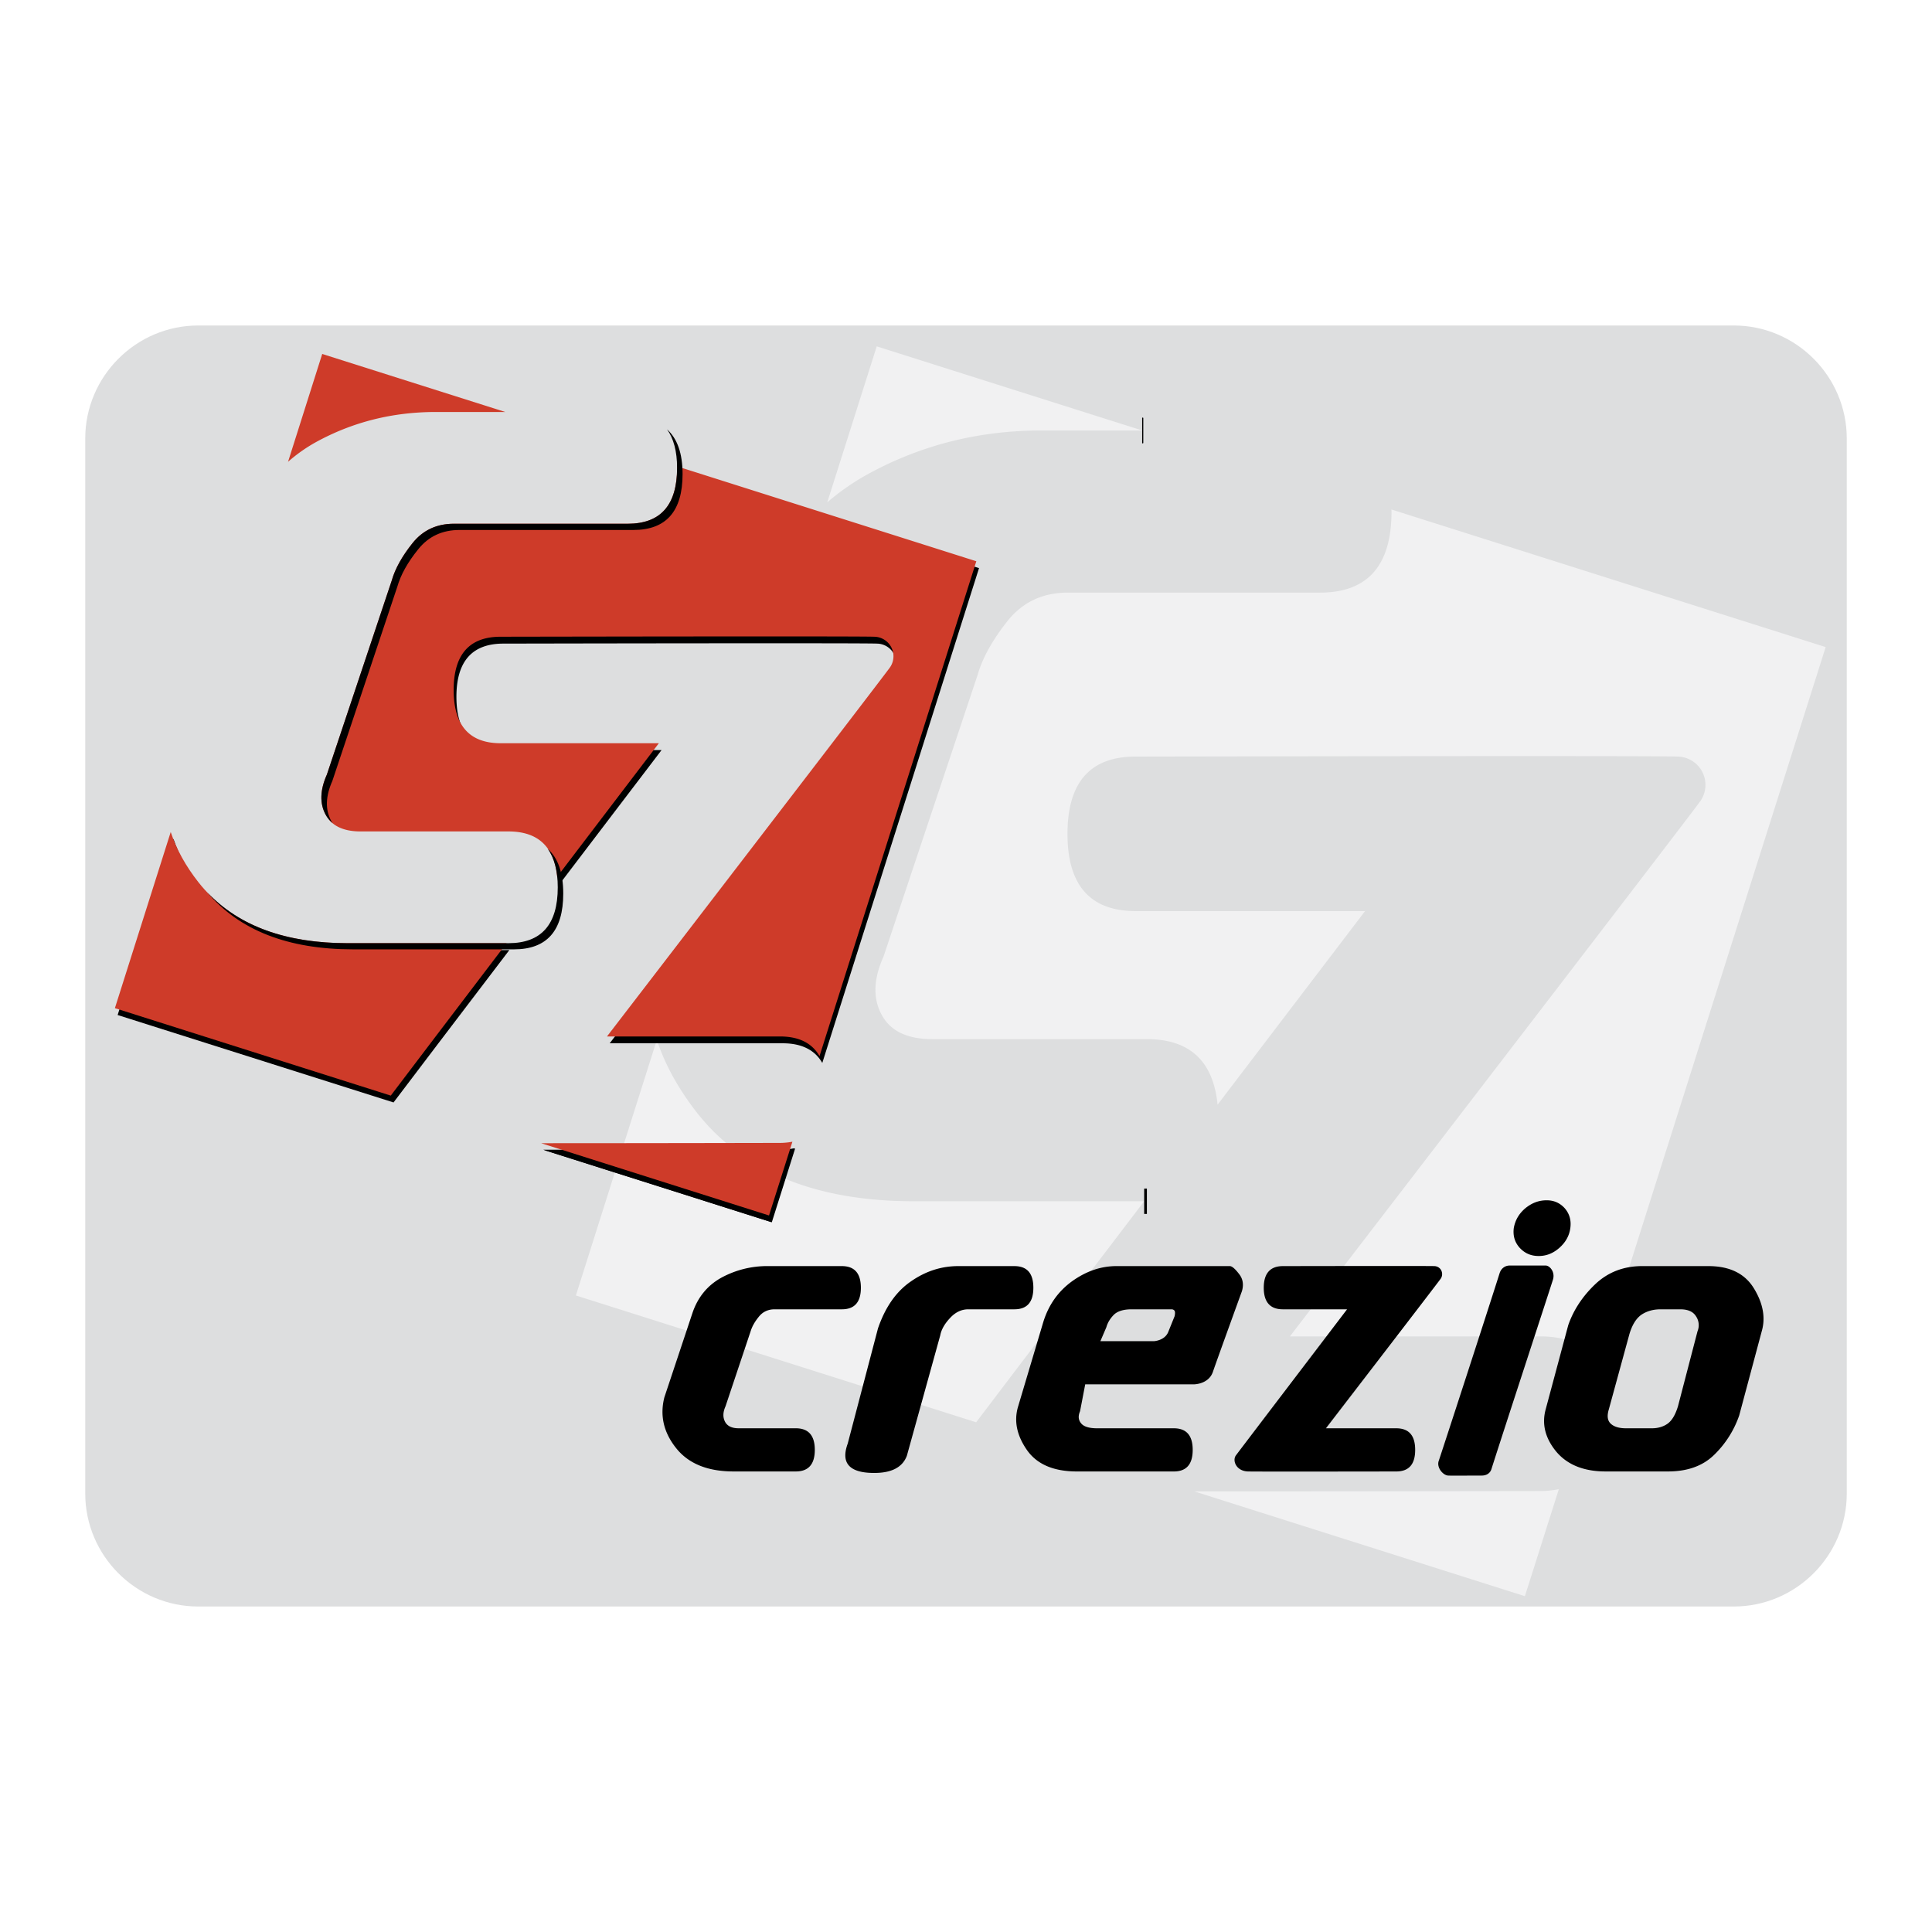 <svg xmlns="http://www.w3.org/2000/svg" width="2500" height="2500" viewBox="0 0 192.756 192.756"><path fill-rule="evenodd" clip-rule="evenodd" fill="#fff" d="M0 0h192.756v192.756H0V0z"/><path d="M184.252 149.01c0 6.2-5.072 11.272-11.273 11.272h-153.2c-6.2 0-11.274-5.072-11.274-11.272V43.747c0-6.2 5.075-11.273 11.274-11.273h153.2c6.201 0 11.273 5.073 11.273 11.273V149.01z" fill-rule="evenodd" clip-rule="evenodd" fill="#dddedf"/><path d="M119.15 148.795l32.988 10.458 3.387-10.676c-.561.1-1.154.186-1.801.186.001 0-19.259.032-34.574.032zM103.91 42.949h10.045l-26.483-8.391-4.938 15.563a23.63 23.63 0 0 1 4.107-2.845c5.265-2.875 11.011-4.327 17.269-4.327zM138.82 50.831c0 .062.012.128.012.202 0 5.4-2.383 8.092-7.137 8.092h-25.154c-2.502 0-4.506.949-5.994 2.801-1.508 1.9-2.518 3.69-3.016 5.43l-9.384 28.091c-1.005 2.228-1.068 4.162-.185 5.795.872 1.627 2.559 2.433 5.063 2.433h21.4c4.271 0 6.627 2.19 7.053 6.54l14.717-19.317h-22.9c-4.525 0-6.791-2.576-6.791-7.696 0-5.152 2.266-7.719 6.791-7.719 0 0 51.678-.101 54.084 0a2.826 2.826 0 0 1 2.232 4.49c-1.293 1.803-40.922 53.361-40.922 53.361h25.035c2.738 0 4.648.966 5.727 2.857l22.697-71.631-43.328-13.729z" fill-rule="evenodd" clip-rule="evenodd" fill="#f1f1f2"/><path d="M69.556 111.04c-1.836-2.345-3.17-4.748-4-7.218a.226.226 0 0 0-.025-.067l-8.075 25.495 39.935 12.653a12513.53 12513.53 0 0 1 16.764-22.055H91.152c-9.757.001-16.956-2.94-21.596-8.808zM114.154 119.849h.272-.272z" fill-rule="evenodd" clip-rule="evenodd" fill="#f1f1f2"/><path fill="none" stroke="#000" stroke-width="2.529" stroke-miterlimit="2.613" d="M114.154 119.849h.272"/><path fill-rule="evenodd" clip-rule="evenodd" fill="#f1f1f2" stroke="#000" stroke-width="2.529" stroke-miterlimit="2.613" d="M114.053 42.949h-.098.098z"/><path fill="none" stroke="#000" stroke-width="2.529" stroke-miterlimit="2.613" d="M114.053 42.949h-.098"/><path d="M82.534 50.122a.095.095 0 0 1-.017.027l.017-.027z" fill-rule="evenodd" clip-rule="evenodd" fill="#f1f1f2"/><path d="M150.623 126.264h3.59c.4 0 .943.617.738 1.366-.195.652-5.105 15.635-6.152 18.949-.131.418-.51.638-.961.638-1.076 0-3.01.02-3.34 0-.494-.007-1.176-.761-.963-1.442.213-.604 4.979-15.25 6.086-18.762.166-.49.555-.749 1.002-.749zM83.996 126.32c1.257 0 1.894.719 1.894 2.159 0 1.442-.636 2.151-1.894 2.151h-6.707c-.658 0-1.196.249-1.59.753-.405.496-.667.974-.808 1.435l-2.506 7.489c-.267.596-.277 1.106-.045 1.547.23.432.686.646 1.347.646h5.708c1.265 0 1.898.72 1.898 2.154 0 1.436-.633 2.153-1.898 2.153h-6.203c-2.604 0-4.52-.784-5.753-2.351-1.236-1.559-1.613-3.241-1.155-5.044l2.796-8.396c.537-1.598 1.508-2.776 2.902-3.547a9.56 9.56 0 0 1 4.604-1.151h7.41v.002zM90.911 127.827c1.448-1.003 3.01-1.507 4.681-1.507h5.61c1.27 0 1.896.719 1.896 2.159 0 1.442-.627 2.151-1.896 2.151h-4.597c-.665 0-1.271.281-1.801.85-.531.563-.883 1.144-.995 1.748l-3.329 12.007c-.469 1.266-1.741 1.833-3.8 1.705-2.062-.137-2.761-1.109-2.103-2.91l3.017-11.487c.734-2.147 1.835-3.71 3.317-4.716zM107.756 140.802c-.203.472-.174.867.107 1.203.262.328.793.496 1.592.496h7.658c1.258 0 1.883.72 1.883 2.154 0 1.436-.625 2.153-1.883 2.153h-9.66c-2.336 0-3.998-.713-4.996-2.141-1.002-1.44-1.295-2.853-.906-4.254l2.531-8.493c.535-1.74 1.5-3.094 2.896-4.101 1.4-.996 2.863-1.5 4.404-1.5h11.32c.203 0 .51.252.898.759.408.496.504 1.084.305 1.748 0 0-2.449 6.748-2.887 8.025-.426 1.282-1.934 1.267-1.934 1.267h-10.812l-.516 2.684zm9.432-10.019c-.062-.105-.184-.152-.299-.152h-4.006c-.799 0-1.391.189-1.752.541-.363.37-.619.78-.75 1.247l-.596 1.391h5.35s1.059-.053 1.414-.902c.34-.837.639-1.583.639-1.583.058-.267.058-.445 0-.542zM143.111 126.32c.668.027.975.759.623 1.265-.35.494-11.445 14.916-11.445 14.916h7.01c1.27 0 1.893.72 1.893 2.154 0 1.436-.623 2.153-1.893 2.153 0 0-13.57.025-14.771 0-1.193-.027-1.6-1.084-1.221-1.603.389-.528 11.09-14.575 11.09-14.575h-6.404c-1.262 0-1.908-.709-1.908-2.151 0-1.44.646-2.159 1.908-2.159-.001 0 14.431-.029 15.118 0zM156.129 120.565c.465.546.65 1.203.541 1.969-.102.758-.467 1.41-1.088 1.961-.617.546-1.297.817-2.066.817-.775 0-1.387-.271-1.895-.817-.496-.551-.684-1.203-.592-1.961.133-.766.496-1.423 1.133-1.969.652-.541 1.354-.812 2.148-.812.735 0 1.34.271 1.819.812zM170.459 126.32c2.133 0 3.65.759 4.547 2.25.906 1.497 1.152 2.91.764 4.248l-2.248 8.398a10.039 10.039 0 0 1-2.51 3.944c-1.131 1.102-2.66 1.647-4.602 1.647h-6.207c-2.199 0-3.838-.669-4.945-1.99-1.094-1.334-1.445-2.739-1.045-4.206l2.25-8.394c.527-1.526 1.436-2.895 2.695-4.093 1.27-1.2 2.834-1.806 4.693-1.806h6.608v.002zm-9.945 14.289c-.203.664-.133 1.139.201 1.442.324.297.822.449 1.5.449h2.605c.586 0 1.121-.152 1.543-.449.436-.304.787-.884 1.049-1.744l1.951-7.489a1.582 1.582 0 0 0-.154-1.494c-.289-.464-.807-.693-1.549-.693h-2.004c-.732 0-1.367.189-1.895.541-.531.378-.93 1.027-1.201 1.956l-2.046 7.481zM54.262 114.742l22.741 7.207 2.326-7.357c-.383.073-.79.118-1.24.118.001 0-13.268.032-23.827.032zM51.701 82.474c2.95 0 3.862 2.68 4.159 5.688 5.476-7.198 10.146-13.328 10.146-13.328H50.221c-3.114 0-4.684-1.771-4.684-5.315 0-3.538 1.569-5.306 4.684-5.306 0 0 35.624-.074 37.285 0a1.946 1.946 0 0 1 1.531 3.095c-.887 1.242-28.207 36.781-28.207 36.781h17.26c1.889 0 3.204.662 3.95 1.961l15.638-49.37-29.863-9.465c0 .054.008.094.008.144 0 3.72-1.643 5.577-4.915 5.577H45.567c-1.723 0-3.102.647-4.133 1.937-1.038 1.299-1.733 2.54-2.076 3.74l-6.47 19.357c-.689 1.542-.034 2.875.575 3.994l18.238.51z" fill-rule="evenodd" clip-rule="evenodd"/><path d="M20.077 88.713c-1.281-1.625-2.198-3.297-2.772-5.021l-5.568 17.577 27.526 8.722c1.634-2.162 6.449-8.5 11.553-15.201H34.961c-6.726-.001-11.686-2.029-14.884-6.077zM78.036 114.685s-13.271.025-23.829.025l22.741 7.212 2.334-7.36c-.39.069-.798.123-1.246.123z" fill-rule="evenodd" clip-rule="evenodd"/><path d="M53.986 114.058l22.739 7.21 2.334-7.358a6.94 6.94 0 0 1-1.24.119c.001-.001-13.273.029-23.833.029zM67.542 46.527c.002.055.011.099.011.146 0 3.722-1.648 5.579-4.919 5.579h-17.34c-1.725 0-3.104.643-4.135 1.932-1.036 1.3-1.733 2.537-2.076 3.74l-6.473 19.36c-.685 1.539-.728 2.877-.12 3.997.602 1.116 1.77 1.672 3.49 1.672h14.748c2.95 0 4.56 1.52 4.86 4.523 5.475-7.195 10.146-13.324 10.146-13.324H49.948c-3.117 0-4.686-1.775-4.686-5.314 0-3.543 1.569-5.311 4.686-5.311 0 0 35.622-.071 37.28 0a1.947 1.947 0 0 1 1.536 3.098c-.887 1.239-28.206 36.783-28.206 36.783H77.82c1.889 0 3.197.657 3.943 1.961l15.645-49.372-29.866-9.47zM43.484 41.104h6.929l-18.265-5.789-3.409 10.759a15.695 15.695 0 0 1 2.838-1.993c3.631-1.979 7.59-2.977 11.907-2.977z" fill-rule="evenodd" clip-rule="evenodd" fill="#ce3b29"/><path d="M19.804 88.029c-1.278-1.623-2.2-3.295-2.771-5.019l-5.57 17.573 27.525 8.725c1.633-2.166 6.454-8.499 11.554-15.206H34.688c-6.728 0-11.689-2.025-14.884-6.073z" fill-rule="evenodd" clip-rule="evenodd" fill="#ce3b29"/><path d="M50.727 94.102H34.688c-6.159 0-10.835-1.704-14.032-5.1 3.204 3.809 8.059 5.715 14.583 5.715h16.038c3.281 0 4.919-1.848 4.919-5.567 0-2.075-.528-3.547-1.546-4.461.65.914.998 2.179.998 3.843 0 3.71-1.642 5.57-4.921 5.57zM66.553 42.838c.652.917 1 2.183 1 3.836 0 3.722-1.648 5.579-4.919 5.579h-17.34c-1.725 0-3.104.643-4.135 1.932-1.036 1.3-1.733 2.537-2.076 3.74l-6.473 19.36c-.685 1.539-.728 2.877-.12 3.997.18.333.418.607.7.85-.05-.079-.104-.15-.149-.234-.608-1.119-.564-2.453.122-3.995l6.472-19.354c.345-1.206 1.038-2.445 2.079-3.735 1.029-1.294 2.408-1.938 4.129-1.938h17.346c3.269 0 4.912-1.858 4.912-5.58-.002-2.073-.531-3.542-1.548-4.458z" fill-rule="evenodd" clip-rule="evenodd"/></svg>